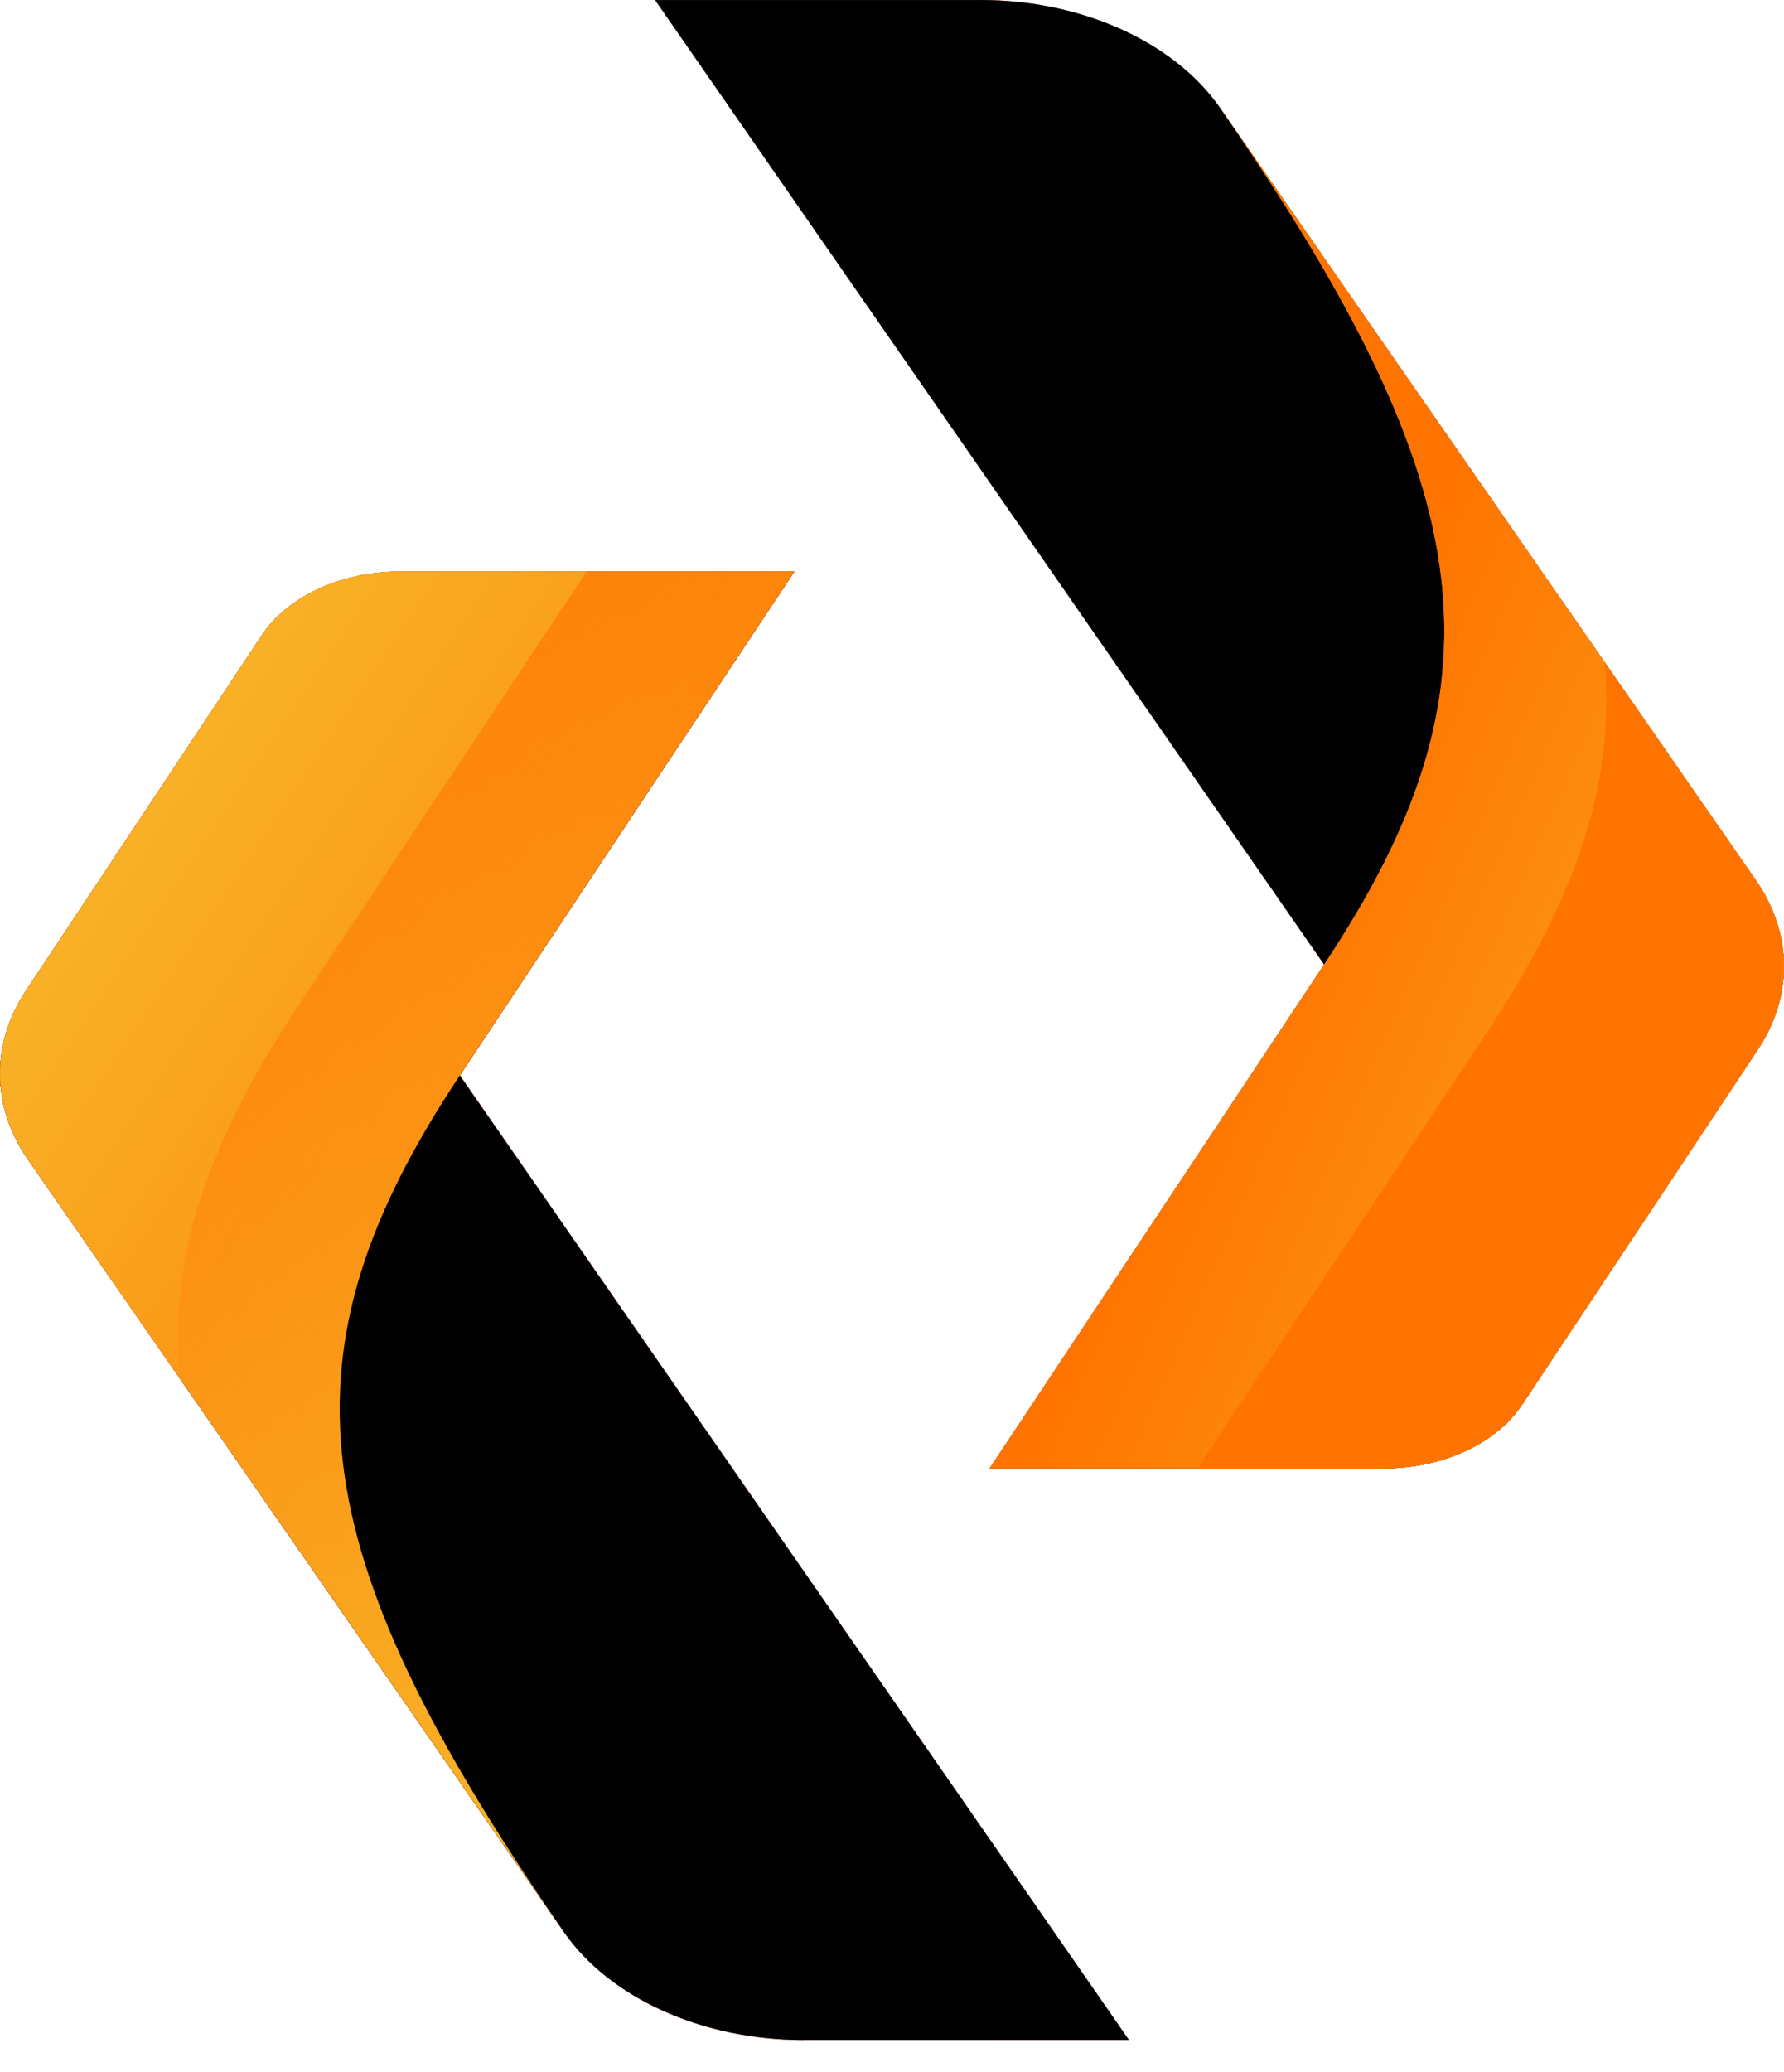 <?xml version="1.0" encoding="UTF-8"?> <svg xmlns="http://www.w3.org/2000/svg" width="56" height="65" viewBox="0 0 56 65" fill="none"> <path d="M30.774 0.002L20.564 0.002L41.566 30.262L31.065 46.07H43.431C45.279 46.07 46.967 45.294 47.779 44.07L55.179 32.93C56.295 31.25 56.272 29.28 55.116 27.615L38.304 3.394C36.857 1.31 33.949 0 30.774 0V0.002Z" fill="url(#paint0_linear_72_276)"></path> <path d="M30.774 0.002L20.564 0.002L41.566 30.262L31.065 46.07H43.431C45.279 46.07 46.967 45.294 47.779 44.07L55.179 32.93C56.295 31.25 56.272 29.28 55.116 27.615L38.304 3.394C36.857 1.31 33.949 0 30.774 0V0.002Z" fill="url(#paint1_linear_72_276)"></path> <path d="M30.774 0.002L20.564 0.002L41.566 30.262L31.065 46.07H43.431C45.279 46.07 46.967 45.294 47.779 44.07L55.179 32.93C56.295 31.25 56.272 29.28 55.116 27.615L38.304 3.394C36.857 1.31 33.949 0 30.774 0V0.002Z" fill="black"></path> <path d="M38.304 3.395C46.676 15.459 47.331 21.584 41.566 30.261L31.064 46.068H43.431C45.279 46.068 46.967 45.292 47.779 44.068L55.179 32.928C56.295 31.249 56.272 29.278 55.115 27.613L38.304 3.393V3.395Z" fill="url(#paint2_linear_72_276)"></path> <path style="mix-blend-mode:overlay" d="M38.304 3.395C46.676 15.459 47.331 21.584 41.566 30.261L31.064 46.068H43.431C45.279 46.068 46.967 45.292 47.779 44.068L55.179 32.928C56.295 31.249 56.272 29.278 55.115 27.613L38.304 3.393V3.395Z" fill="url(#paint3_linear_72_276)"></path> <path d="M55.116 27.616L50.373 20.781C50.698 24.697 49.414 28.266 46.654 32.419L37.586 46.069H43.428C45.276 46.069 46.964 45.293 47.776 44.069L55.176 32.929C56.292 31.249 56.269 29.279 55.113 27.613L55.116 27.616Z" fill="url(#paint4_linear_72_276)"></path> <path d="M25.226 63.999H35.437L14.434 33.739L24.935 17.932L12.569 17.932C10.721 17.932 9.033 18.707 8.221 19.932L0.821 31.072C-0.295 32.751 -0.272 34.722 0.884 36.387L17.696 60.607C19.143 62.691 22.051 64.001 25.226 64.001V63.999Z" fill="url(#paint5_linear_72_276)"></path> <path d="M25.226 63.999H35.437L14.434 33.739L24.935 17.932L12.569 17.932C10.721 17.932 9.033 18.707 8.221 19.932L0.821 31.072C-0.295 32.751 -0.272 34.722 0.884 36.387L17.696 60.607C19.143 62.691 22.051 64.001 25.226 64.001V63.999Z" fill="url(#paint6_linear_72_276)"></path> <path d="M25.226 63.999H35.437L14.434 33.739L24.935 17.932L12.569 17.932C10.721 17.932 9.033 18.707 8.221 19.932L0.821 31.072C-0.295 32.751 -0.272 34.722 0.884 36.387L17.696 60.607C19.143 62.691 22.051 64.001 25.226 64.001V63.999Z" fill="black"></path> <path d="M17.696 60.601C9.324 48.537 8.668 42.412 14.434 33.735L24.935 17.928L12.569 17.928C10.721 17.928 9.033 18.704 8.221 19.928L0.821 31.068C-0.295 32.747 -0.272 34.718 0.884 36.383L17.696 60.603V60.601Z" fill="url(#paint7_linear_72_276)"></path> <path d="M17.696 60.601C9.324 48.537 8.668 42.412 14.434 33.735L24.935 17.928L12.569 17.928C10.721 17.928 9.033 18.704 8.221 19.928L0.821 31.068C-0.295 32.747 -0.272 34.718 0.884 36.383L17.696 60.603V60.601Z" fill="url(#paint8_linear_72_276)"></path> <path d="M0.886 36.382L5.629 43.217C5.304 39.303 6.588 35.732 9.348 31.579L18.416 17.93H12.574C10.726 17.93 9.038 18.706 8.225 19.93L0.826 31.07C-0.291 32.749 -0.267 34.72 0.889 36.385L0.886 36.382Z" fill="url(#paint9_linear_72_276)"></path> <defs> <linearGradient id="paint0_linear_72_276" x1="20.56" y1="23.036" x2="55.998" y2="23.036" gradientUnits="userSpaceOnUse"> <stop stop-color="#8A0BFF"></stop> <stop offset="1" stop-color="#2A0056"></stop> </linearGradient> <linearGradient id="paint1_linear_72_276" x1="15.189" y1="15.581" x2="40.07" y2="35.793" gradientUnits="userSpaceOnUse"> <stop stop-color="#F7BA2C"></stop> <stop offset="1" stop-color="#FF7501"></stop> </linearGradient> <linearGradient id="paint2_linear_72_276" x1="43.531" y1="46.068" x2="43.531" y2="3.395" gradientUnits="userSpaceOnUse"> <stop stop-color="#FF7400"></stop> <stop offset="1" stop-color="#F7BA2C"></stop> </linearGradient> <linearGradient id="paint3_linear_72_276" x1="40.887" y1="26.212" x2="62.852" y2="35.867" gradientUnits="userSpaceOnUse"> <stop stop-color="#FF7400"></stop> <stop offset="1" stop-color="#F7BA2C"></stop> </linearGradient> <linearGradient id="paint4_linear_72_276" x1="25.34" y1="26.668" x2="52.351" y2="44.701" gradientUnits="userSpaceOnUse"> <stop stop-color="#FF7400"></stop> <stop offset="1" stop-color="#FF7400"></stop> </linearGradient> <linearGradient id="paint5_linear_72_276" x1="0.002" y1="40.965" x2="35.437" y2="40.965" gradientUnits="userSpaceOnUse"> <stop stop-color="#3D0056"></stop> <stop offset="1" stop-color="#FF0BA2"></stop> </linearGradient> <linearGradient id="paint6_linear_72_276" x1="17.091" y1="35.052" x2="30.543" y2="60.135" gradientUnits="userSpaceOnUse"> <stop stop-color="#FF7400"></stop> <stop offset="1" stop-color="#F7BA2C"></stop> </linearGradient> <linearGradient id="paint7_linear_72_276" x1="12.469" y1="60.601" x2="12.469" y2="17.93" gradientUnits="userSpaceOnUse"> <stop stop-color="#F7BA2C"></stop> <stop offset="1" stop-color="#FF7400"></stop> </linearGradient> <linearGradient id="paint8_linear_72_276" x1="-6.743" y1="29.797" x2="30.569" y2="52.983" gradientUnits="userSpaceOnUse"> <stop stop-color="#FF7400"></stop> <stop offset="1" stop-color="#F7BA2C" stop-opacity="0"></stop> </linearGradient> <linearGradient id="paint9_linear_72_276" x1="30.662" y1="37.328" x2="3.651" y2="19.295" gradientUnits="userSpaceOnUse"> <stop stop-color="#FF7400"></stop> <stop offset="1" stop-color="#F7BA2C"></stop> </linearGradient> </defs> </svg>